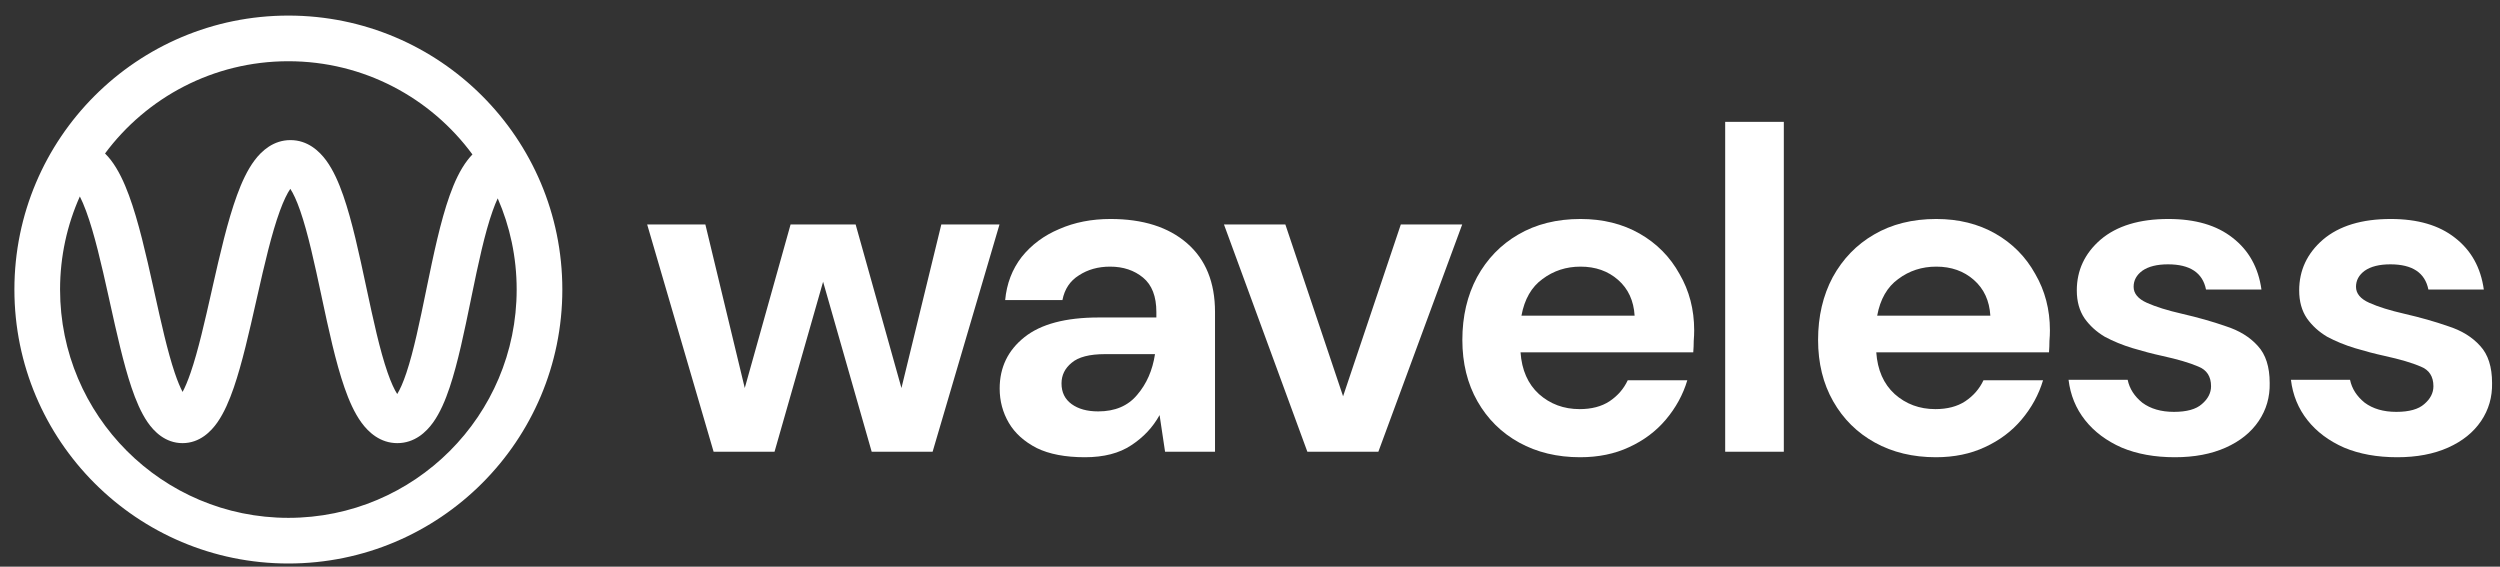 <svg width="150" height="34" viewBox="0 0 150 34" fill="none" xmlns="http://www.w3.org/2000/svg">
<rect x="0" y="0" width="150" height="34" fill="#333333" stroke="none"/>
<path fill-rule="evenodd" clip-rule="evenodd" d="M6.302 9.208C8.798 5.85 12.796 3.674 17.302 3.674C21.834 3.674 25.852 5.875 28.346 9.267C28.24 9.376 28.143 9.489 28.056 9.602C27.599 10.194 27.255 10.956 26.98 11.729C26.426 13.285 26.003 15.318 25.611 17.221L25.576 17.392C25.186 19.292 24.823 21.059 24.384 22.37C24.186 22.96 23.999 23.376 23.833 23.643C23.66 23.374 23.464 22.952 23.256 22.355C22.786 21.005 22.392 19.17 21.973 17.211L21.959 17.147C21.557 15.264 21.13 13.267 20.598 11.739C20.331 10.971 20.003 10.216 19.574 9.63C19.152 9.055 18.452 8.406 17.427 8.406C16.408 8.406 15.704 9.048 15.277 9.617C14.839 10.199 14.498 10.95 14.218 11.719C13.652 13.266 13.19 15.289 12.759 17.195L12.715 17.392C12.289 19.28 11.89 21.045 11.438 22.359C11.265 22.861 11.103 23.243 10.955 23.516C10.811 23.244 10.652 22.865 10.484 22.367C10.05 21.081 9.67 19.366 9.262 17.523L9.191 17.2C8.768 15.293 8.309 13.266 7.735 11.714C7.45 10.943 7.102 10.188 6.651 9.603C6.548 9.471 6.432 9.336 6.302 9.208ZM4.791 11.786C4.91 12.021 5.036 12.312 5.166 12.664C5.662 14.007 6.083 15.84 6.516 17.794L6.6 18.174C6.995 19.957 7.405 21.811 7.888 23.243C8.145 24.005 8.456 24.751 8.855 25.331C9.232 25.879 9.91 26.588 10.951 26.588C11.989 26.588 12.668 25.883 13.048 25.337C13.451 24.758 13.767 24.013 14.029 23.251C14.531 21.79 14.959 19.892 15.369 18.076L15.432 17.799C15.873 15.844 16.298 14.008 16.791 12.659C17.019 12.035 17.233 11.6 17.419 11.33C17.595 11.597 17.797 12.025 18.011 12.639C18.48 13.989 18.875 15.824 19.294 17.783L19.307 17.848C19.71 19.73 20.136 21.727 20.669 23.255C20.936 24.023 21.264 24.778 21.693 25.363C22.114 25.939 22.815 26.588 23.84 26.588C24.87 26.588 25.568 25.933 25.984 25.352C26.407 24.764 26.725 24.007 26.981 23.24C27.475 21.767 27.867 19.855 28.241 18.037L28.295 17.773C28.697 15.816 29.084 13.988 29.561 12.649C29.664 12.357 29.766 12.109 29.863 11.9C30.595 13.576 31 15.427 31 17.372C31 24.938 24.867 31.071 17.302 31.071C9.737 31.071 3.604 24.938 3.604 17.372C3.604 15.383 4.028 13.492 4.791 11.786ZM17.302 0.935C8.224 0.935 0.864 8.294 0.864 17.372C0.864 26.451 8.224 33.81 17.302 33.81C26.381 33.81 33.74 26.451 33.74 17.372C33.74 8.294 26.381 0.935 17.302 0.935ZM17.615 11.1C17.615 11.101 17.612 11.103 17.606 11.107C17.612 11.102 17.615 11.1 17.615 11.1ZM17.237 11.102C17.23 11.098 17.227 11.095 17.227 11.095C17.227 11.095 17.23 11.097 17.237 11.102ZM23.631 23.903C23.631 23.903 23.634 23.9 23.64 23.896C23.634 23.901 23.631 23.903 23.631 23.903ZM24.03 23.892C24.036 23.896 24.04 23.898 24.04 23.899C24.04 23.899 24.036 23.897 24.03 23.892ZM10.67 23.928C10.67 23.927 10.674 23.923 10.682 23.918C10.674 23.925 10.67 23.928 10.67 23.928ZM11.225 23.92C11.233 23.926 11.237 23.93 11.237 23.93C11.237 23.931 11.233 23.928 11.225 23.92Z" fill="white"/>
<path d="M42.816 27.103L38.83 13.468H42.322L44.686 23.282L47.435 13.468H51.338L54.087 23.282L56.479 13.468H59.97L55.957 27.103H52.301L49.386 16.905L46.472 27.103H42.816Z" fill="white"/>
<path d="M65.093 27.434C63.92 27.434 62.958 27.25 62.207 26.884C61.456 26.499 60.897 25.995 60.53 25.372C60.164 24.748 59.98 24.061 59.98 23.31C59.98 22.046 60.475 21.019 61.465 20.231C62.454 19.443 63.939 19.049 65.918 19.049H69.382V18.719C69.382 17.785 69.116 17.097 68.585 16.657C68.053 16.218 67.393 15.998 66.606 15.998C65.891 15.998 65.268 16.172 64.736 16.52C64.205 16.85 63.875 17.345 63.746 18.004H60.31C60.402 17.015 60.732 16.153 61.3 15.42C61.886 14.687 62.638 14.128 63.554 13.743C64.471 13.34 65.497 13.139 66.633 13.139C68.576 13.139 70.106 13.624 71.224 14.596C72.342 15.567 72.901 16.942 72.901 18.719V27.104H69.904L69.575 24.905C69.171 25.638 68.603 26.242 67.87 26.719C67.155 27.195 66.23 27.434 65.093 27.434ZM65.891 24.684C66.899 24.684 67.678 24.354 68.227 23.695C68.795 23.035 69.153 22.219 69.3 21.248H66.303C65.368 21.248 64.7 21.422 64.296 21.77C63.893 22.1 63.691 22.513 63.691 23.008C63.691 23.539 63.893 23.951 64.296 24.245C64.7 24.538 65.231 24.684 65.891 24.684Z" fill="white"/>
<path d="M78.441 27.103L73.438 13.468H77.121L80.585 23.777L84.049 13.468H87.732L82.702 27.103H78.441Z" fill="white"/>
<path d="M94.806 27.434C93.431 27.434 92.213 27.14 91.15 26.554C90.087 25.967 89.253 25.143 88.648 24.08C88.043 23.017 87.741 21.789 87.741 20.396C87.741 18.985 88.034 17.73 88.621 16.63C89.225 15.53 90.05 14.678 91.095 14.073C92.158 13.45 93.404 13.139 94.833 13.139C96.171 13.139 97.354 13.432 98.38 14.018C99.406 14.605 100.203 15.411 100.771 16.438C101.358 17.445 101.651 18.573 101.651 19.819C101.651 20.02 101.642 20.231 101.624 20.451C101.624 20.671 101.614 20.9 101.596 21.138H91.232C91.306 22.201 91.672 23.035 92.332 23.64C93.01 24.245 93.826 24.547 94.779 24.547C95.493 24.547 96.089 24.391 96.566 24.08C97.06 23.75 97.427 23.328 97.665 22.815H101.239C100.982 23.677 100.551 24.465 99.947 25.18C99.36 25.876 98.627 26.425 97.747 26.829C96.886 27.232 95.905 27.434 94.806 27.434ZM94.833 15.998C93.972 15.998 93.212 16.245 92.552 16.74C91.892 17.216 91.47 17.949 91.287 18.939H98.077C98.022 18.041 97.693 17.326 97.088 16.795C96.483 16.263 95.731 15.998 94.833 15.998Z" fill="white"/>
<path d="M103.511 27.104V7.311H107.029V27.104H103.511Z" fill="white"/>
<path d="M116.15 27.434C114.775 27.434 113.556 27.14 112.493 26.554C111.431 25.967 110.597 25.143 109.992 24.08C109.387 23.017 109.085 21.789 109.085 20.396C109.085 18.985 109.378 17.73 109.964 16.63C110.569 15.53 111.394 14.678 112.439 14.073C113.502 13.45 114.748 13.139 116.177 13.139C117.515 13.139 118.697 13.432 119.724 14.018C120.75 14.605 121.547 15.411 122.115 16.438C122.701 17.445 122.995 18.573 122.995 19.819C122.995 20.02 122.986 20.231 122.967 20.451C122.967 20.671 122.958 20.9 122.94 21.138H112.576C112.65 22.201 113.016 23.035 113.676 23.64C114.354 24.245 115.169 24.547 116.122 24.547C116.837 24.547 117.433 24.391 117.909 24.08C118.404 23.75 118.77 23.328 119.009 22.815H122.583C122.326 23.677 121.895 24.465 121.291 25.18C120.704 25.876 119.971 26.425 119.091 26.829C118.23 27.232 117.25 27.434 116.15 27.434ZM116.177 15.998C115.316 15.998 114.555 16.245 113.895 16.74C113.236 17.216 112.814 17.949 112.631 18.939H119.421C119.366 18.041 119.036 17.326 118.431 16.795C117.826 16.263 117.075 15.998 116.177 15.998Z" fill="white"/>
<path d="M130.491 27.434C129.282 27.434 128.219 27.241 127.302 26.856C126.386 26.453 125.653 25.903 125.103 25.207C124.553 24.511 124.224 23.704 124.113 22.788H127.66C127.769 23.319 128.063 23.777 128.539 24.162C129.034 24.529 129.667 24.712 130.436 24.712C131.206 24.712 131.765 24.556 132.113 24.245C132.479 23.933 132.663 23.576 132.663 23.173C132.663 22.586 132.406 22.192 131.893 21.991C131.38 21.77 130.665 21.56 129.749 21.358C129.163 21.23 128.567 21.074 127.962 20.891C127.357 20.708 126.798 20.479 126.285 20.204C125.79 19.91 125.387 19.544 125.075 19.104C124.764 18.646 124.608 18.087 124.608 17.427C124.608 16.218 125.085 15.2 126.038 14.376C127.009 13.551 128.365 13.139 130.106 13.139C131.719 13.139 133.002 13.514 133.955 14.266C134.926 15.017 135.504 16.053 135.687 17.372H132.361C132.159 16.364 131.398 15.86 130.079 15.86C129.419 15.86 128.906 15.989 128.539 16.245C128.191 16.502 128.017 16.822 128.017 17.207C128.017 17.61 128.283 17.931 128.814 18.169C129.346 18.408 130.051 18.628 130.931 18.829C131.884 19.049 132.754 19.296 133.542 19.571C134.349 19.828 134.99 20.222 135.467 20.753C135.943 21.267 136.181 22.009 136.181 22.98C136.2 23.823 135.98 24.584 135.522 25.262C135.064 25.94 134.404 26.471 133.542 26.856C132.681 27.241 131.664 27.434 130.491 27.434Z" fill="white"/>
<path d="M143.834 27.434C142.624 27.434 141.561 27.241 140.645 26.856C139.729 26.453 138.995 25.903 138.446 25.207C137.896 24.511 137.566 23.704 137.456 22.788H141.002C141.112 23.319 141.405 23.777 141.882 24.162C142.377 24.529 143.009 24.712 143.779 24.712C144.548 24.712 145.107 24.556 145.456 24.245C145.822 23.933 146.005 23.576 146.005 23.173C146.005 22.586 145.749 22.192 145.236 21.991C144.723 21.77 144.008 21.56 143.092 21.358C142.505 21.23 141.909 21.074 141.304 20.891C140.7 20.708 140.141 20.479 139.628 20.204C139.133 19.91 138.73 19.544 138.418 19.104C138.106 18.646 137.951 18.087 137.951 17.427C137.951 16.218 138.427 15.2 139.38 14.376C140.352 13.551 141.708 13.139 143.449 13.139C145.062 13.139 146.344 13.514 147.298 14.266C148.269 15.017 148.846 16.053 149.029 17.372H145.703C145.501 16.364 144.741 15.86 143.421 15.86C142.762 15.86 142.248 15.989 141.882 16.245C141.533 16.502 141.36 16.822 141.36 17.207C141.36 17.61 141.625 17.931 142.157 18.169C142.688 18.408 143.394 18.628 144.273 18.829C145.227 19.049 146.097 19.296 146.885 19.571C147.692 19.828 148.333 20.222 148.809 20.753C149.286 21.267 149.524 22.009 149.524 22.98C149.542 23.823 149.323 24.584 148.865 25.262C148.406 25.94 147.746 26.471 146.885 26.856C146.024 27.241 145.006 27.434 143.834 27.434Z" fill="white"/>
</svg>
